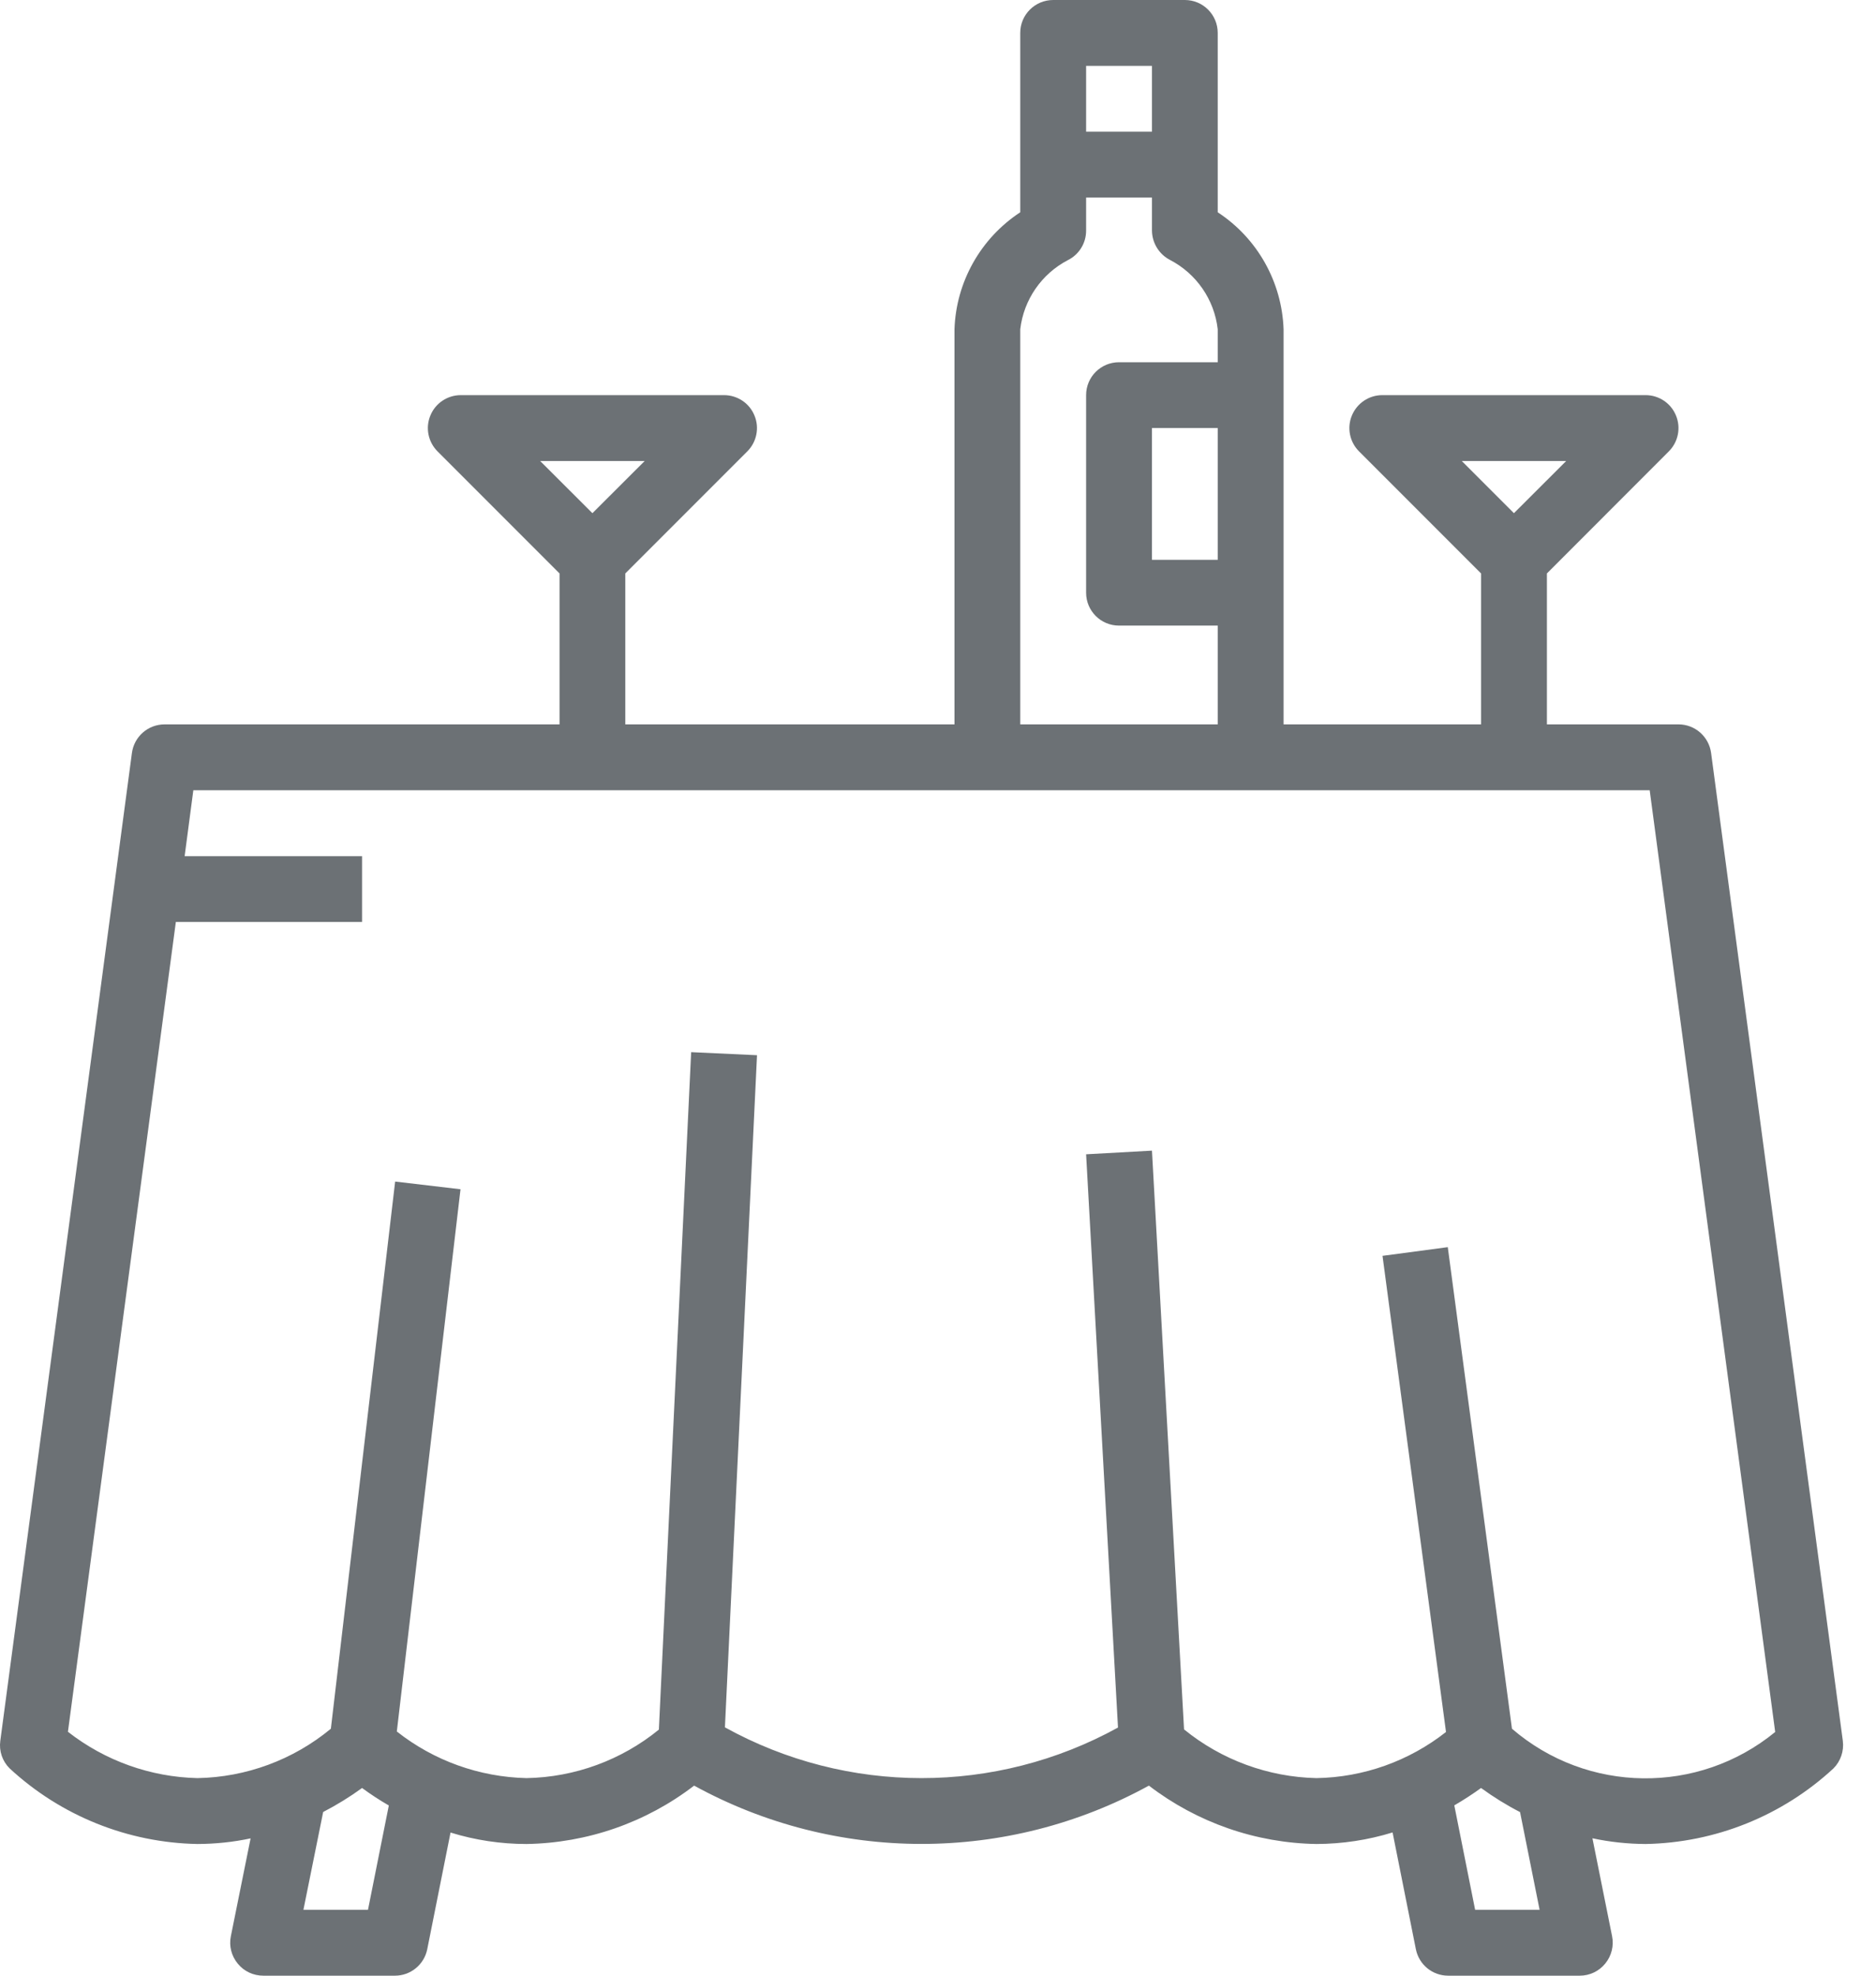 <svg width="19" height="20" viewBox="0 0 19 20" fill="none" xmlns="http://www.w3.org/2000/svg">
<path d="M2 18.667C2.181 18.666 2.361 18.648 2.538 18.61L2.338 19.601C2.318 19.699 2.344 19.801 2.408 19.878C2.471 19.956 2.566 20 2.667 20H4C4.158 20 4.295 19.889 4.327 19.733L4.563 18.551C4.812 18.628 5.072 18.667 5.333 18.667C5.948 18.657 6.543 18.45 7.03 18.076C8.465 18.863 10.202 18.863 11.636 18.076C12.124 18.45 12.719 18.657 13.333 18.667C13.595 18.666 13.854 18.627 14.104 18.55L14.34 19.733C14.372 19.889 14.508 20 14.667 20H16C16.1 20 16.195 19.955 16.258 19.877C16.321 19.8 16.347 19.698 16.327 19.6L16.128 18.609C16.305 18.647 16.486 18.666 16.667 18.667C17.373 18.654 18.05 18.382 18.569 17.902C18.642 17.829 18.677 17.726 18.664 17.623L17.33 7.623C17.308 7.457 17.167 7.333 17 7.333H15.667V5.805L16.902 4.569C16.997 4.474 17.026 4.33 16.974 4.206C16.923 4.081 16.801 4 16.667 4H14C13.865 4 13.744 4.081 13.692 4.206C13.64 4.33 13.669 4.474 13.764 4.569L15 5.805V7.333H13V3.333C12.983 2.854 12.735 2.412 12.333 2.149V0.333C12.333 0.149 12.184 0 12 0H10.667C10.482 0 10.333 0.149 10.333 0.333V2.149C9.932 2.412 9.683 2.854 9.667 3.333V7.333H6.333V5.805L7.569 4.569C7.664 4.474 7.693 4.33 7.641 4.206C7.59 4.081 7.468 4 7.333 4H4.667C4.532 4 4.41 4.081 4.359 4.206C4.307 4.33 4.336 4.474 4.431 4.569L5.667 5.805V7.333H1.667C1.499 7.333 1.358 7.457 1.336 7.623L0.003 17.623C-0.011 17.726 0.024 17.829 0.098 17.902C0.617 18.382 1.294 18.654 2 18.667ZM15.862 4.667L15.333 5.195L14.805 4.667H15.862ZM6.529 4.667L6 5.195L5.471 4.667H6.529ZM3.727 19.333H3.073L3.273 18.343C3.41 18.272 3.542 18.191 3.667 18.1C3.754 18.164 3.844 18.223 3.938 18.277L3.727 19.333ZM15.593 19.333H14.94L14.729 18.276C14.822 18.222 14.913 18.163 15 18.1C15.125 18.191 15.257 18.273 15.395 18.344L15.593 19.333ZM12.333 5.667H11.667V4.333H12.333V5.667ZM11 0.667H11.667V1.333H11V0.667ZM10.333 3.333C10.368 3.034 10.549 2.772 10.816 2.633C10.929 2.577 11.001 2.46 11 2.333V2H11.667V2.333C11.668 2.459 11.738 2.573 11.849 2.631C12.117 2.77 12.299 3.033 12.333 3.333V3.667H11.333C11.149 3.667 11 3.816 11 4V6C11 6.184 11.149 6.333 11.333 6.333H12.333V7.333H10.333V3.333ZM1.781 9.333H3.667V8.667H1.87L1.958 8H16.708L17.979 17.533C17.2 18.171 16.076 18.157 15.313 17.5L14.663 12.625L14.002 12.713L14.645 17.533C14.27 17.828 13.81 17.992 13.333 18C12.844 17.989 12.372 17.816 11.992 17.507L11.667 11.648L11 11.685L11.323 17.488C10.084 18.171 8.58 18.171 7.342 17.486L7.667 10.682L7 10.651L6.673 17.509C6.294 17.818 5.822 17.991 5.333 18C4.855 17.989 4.394 17.824 4.019 17.528L4.664 12.039L4.002 11.961L3.351 17.5C2.97 17.815 2.494 17.991 2 18C1.523 17.989 1.063 17.824 0.688 17.531L1.781 9.333Z" fill="#6C7175"/>
</svg>
